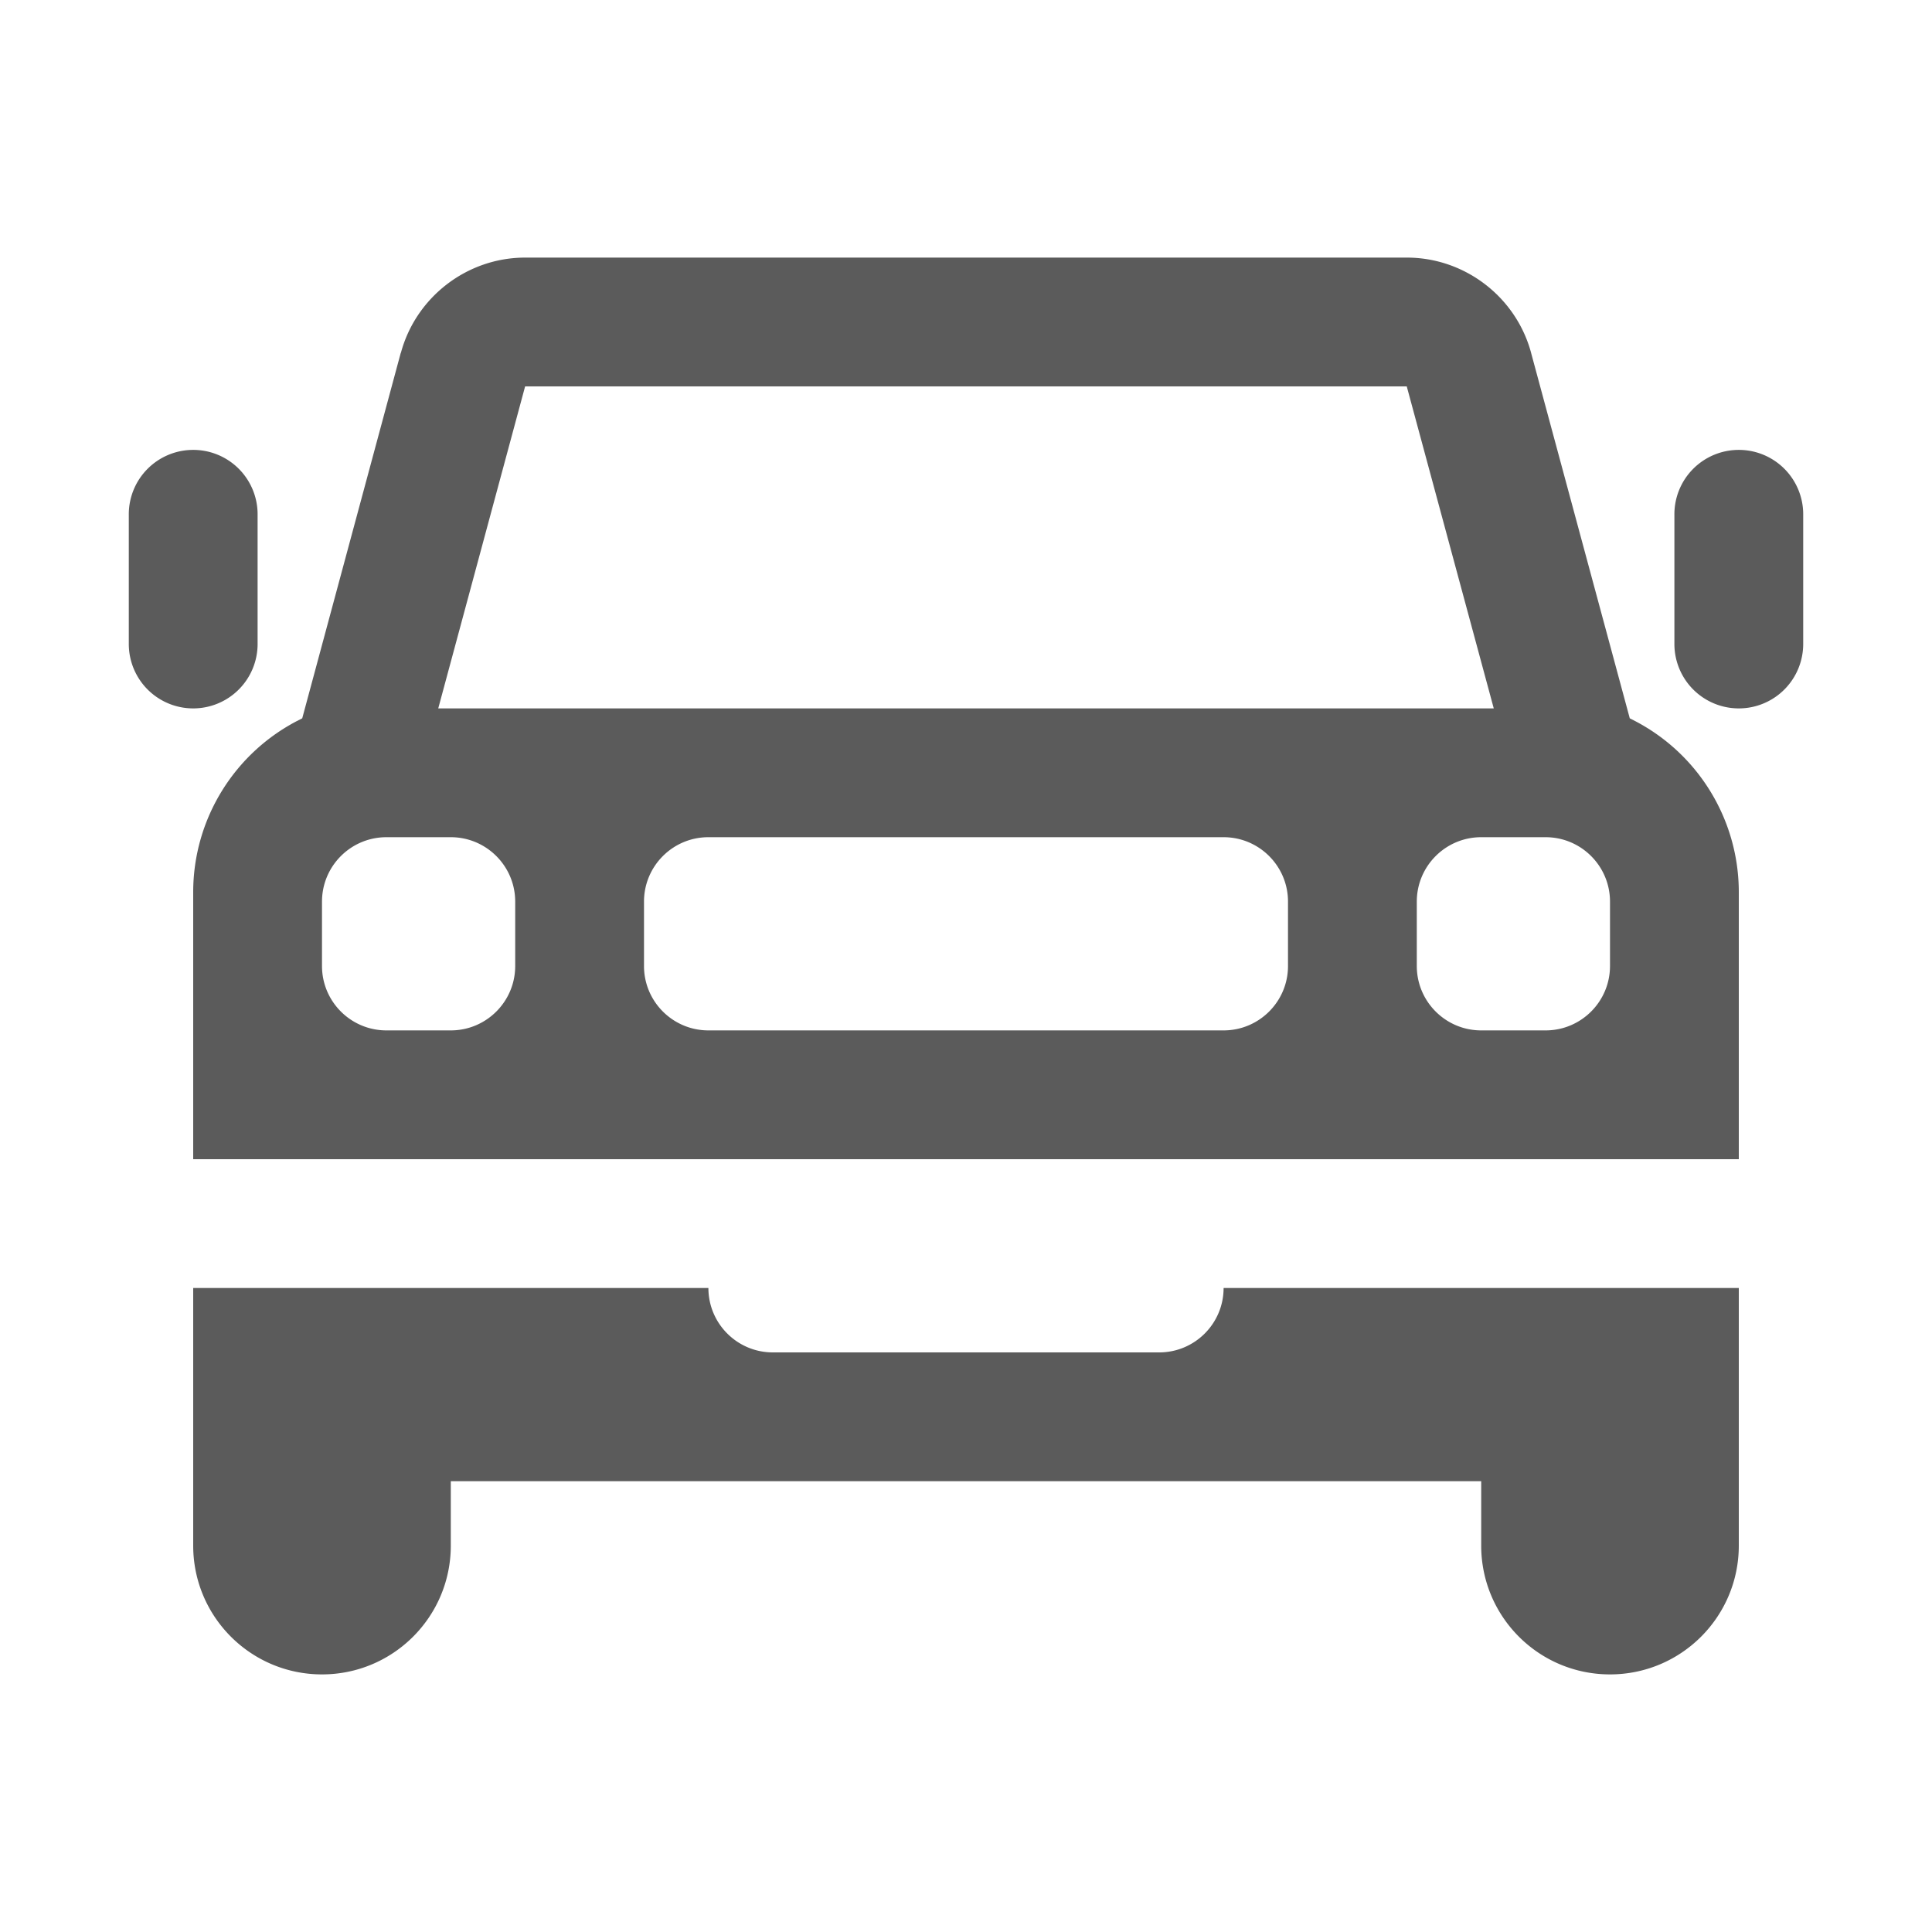 <?xml version="1.0" encoding="UTF-8"?> <svg xmlns="http://www.w3.org/2000/svg" viewBox="0 0 30 30"><path d="M8.154 4C7.255 4 6.459 4.611 6.225 5.479 A 1 1 0 0 0 6.223 5.479L4.693 11.154L4.658 11.172C3.642 11.68 3 12.718 3 13.854L3 18L27 18L27 13.854C27 12.718 26.358 11.68 25.342 11.172L25.307 11.154L23.775 5.48L23.775 5.479C23.541 4.61 22.744 4 21.846 4L8.154 4 z M 8.154 6L21.844 6L23.195 11L6.805 11L8.154 6 z M 2.984 6.986 A 1 1 0 0 0 2 8L2 10 A 1 1 0 1 0 4 10L4 8 A 1 1 0 0 0 2.984 6.986 z M 26.984 6.986 A 1 1 0 0 0 26 8L26 10 A 1 1 0 1 0 28 10L28 8 A 1 1 0 0 0 26.984 6.986 z M 6 13L7 13C7.552 13 8 13.448 8 14L8 15C8 15.552 7.552 16 7 16L6 16C5.448 16 5 15.552 5 15L5 14C5 13.448 5.448 13 6 13 z M 11 13L19 13C19.552 13 20 13.448 20 14L20 15C20 15.552 19.552 16 19 16L11 16C10.448 16 10 15.552 10 15L10 14C10 13.448 10.448 13 11 13 z M 23 13L24 13C24.552 13 25 13.448 25 14L25 15C25 15.552 24.552 16 24 16L23 16C22.448 16 22 15.552 22 15L22 14C22 13.448 22.448 13 23 13 z M 3 20L3 21L3 23L3 24C3 25.105 3.895 26 5 26C6.105 26 7 25.105 7 24L7 23L23 23L23 24C23 25.105 23.895 26 25 26C26.105 26 27 25.105 27 24L27 23L27 21L27 20L19 20C19 20.552 18.552 21 18 21L12 21C11.448 21 11 20.552 11 20L3 20 z" fill="#5B5B5B"></path></svg> 